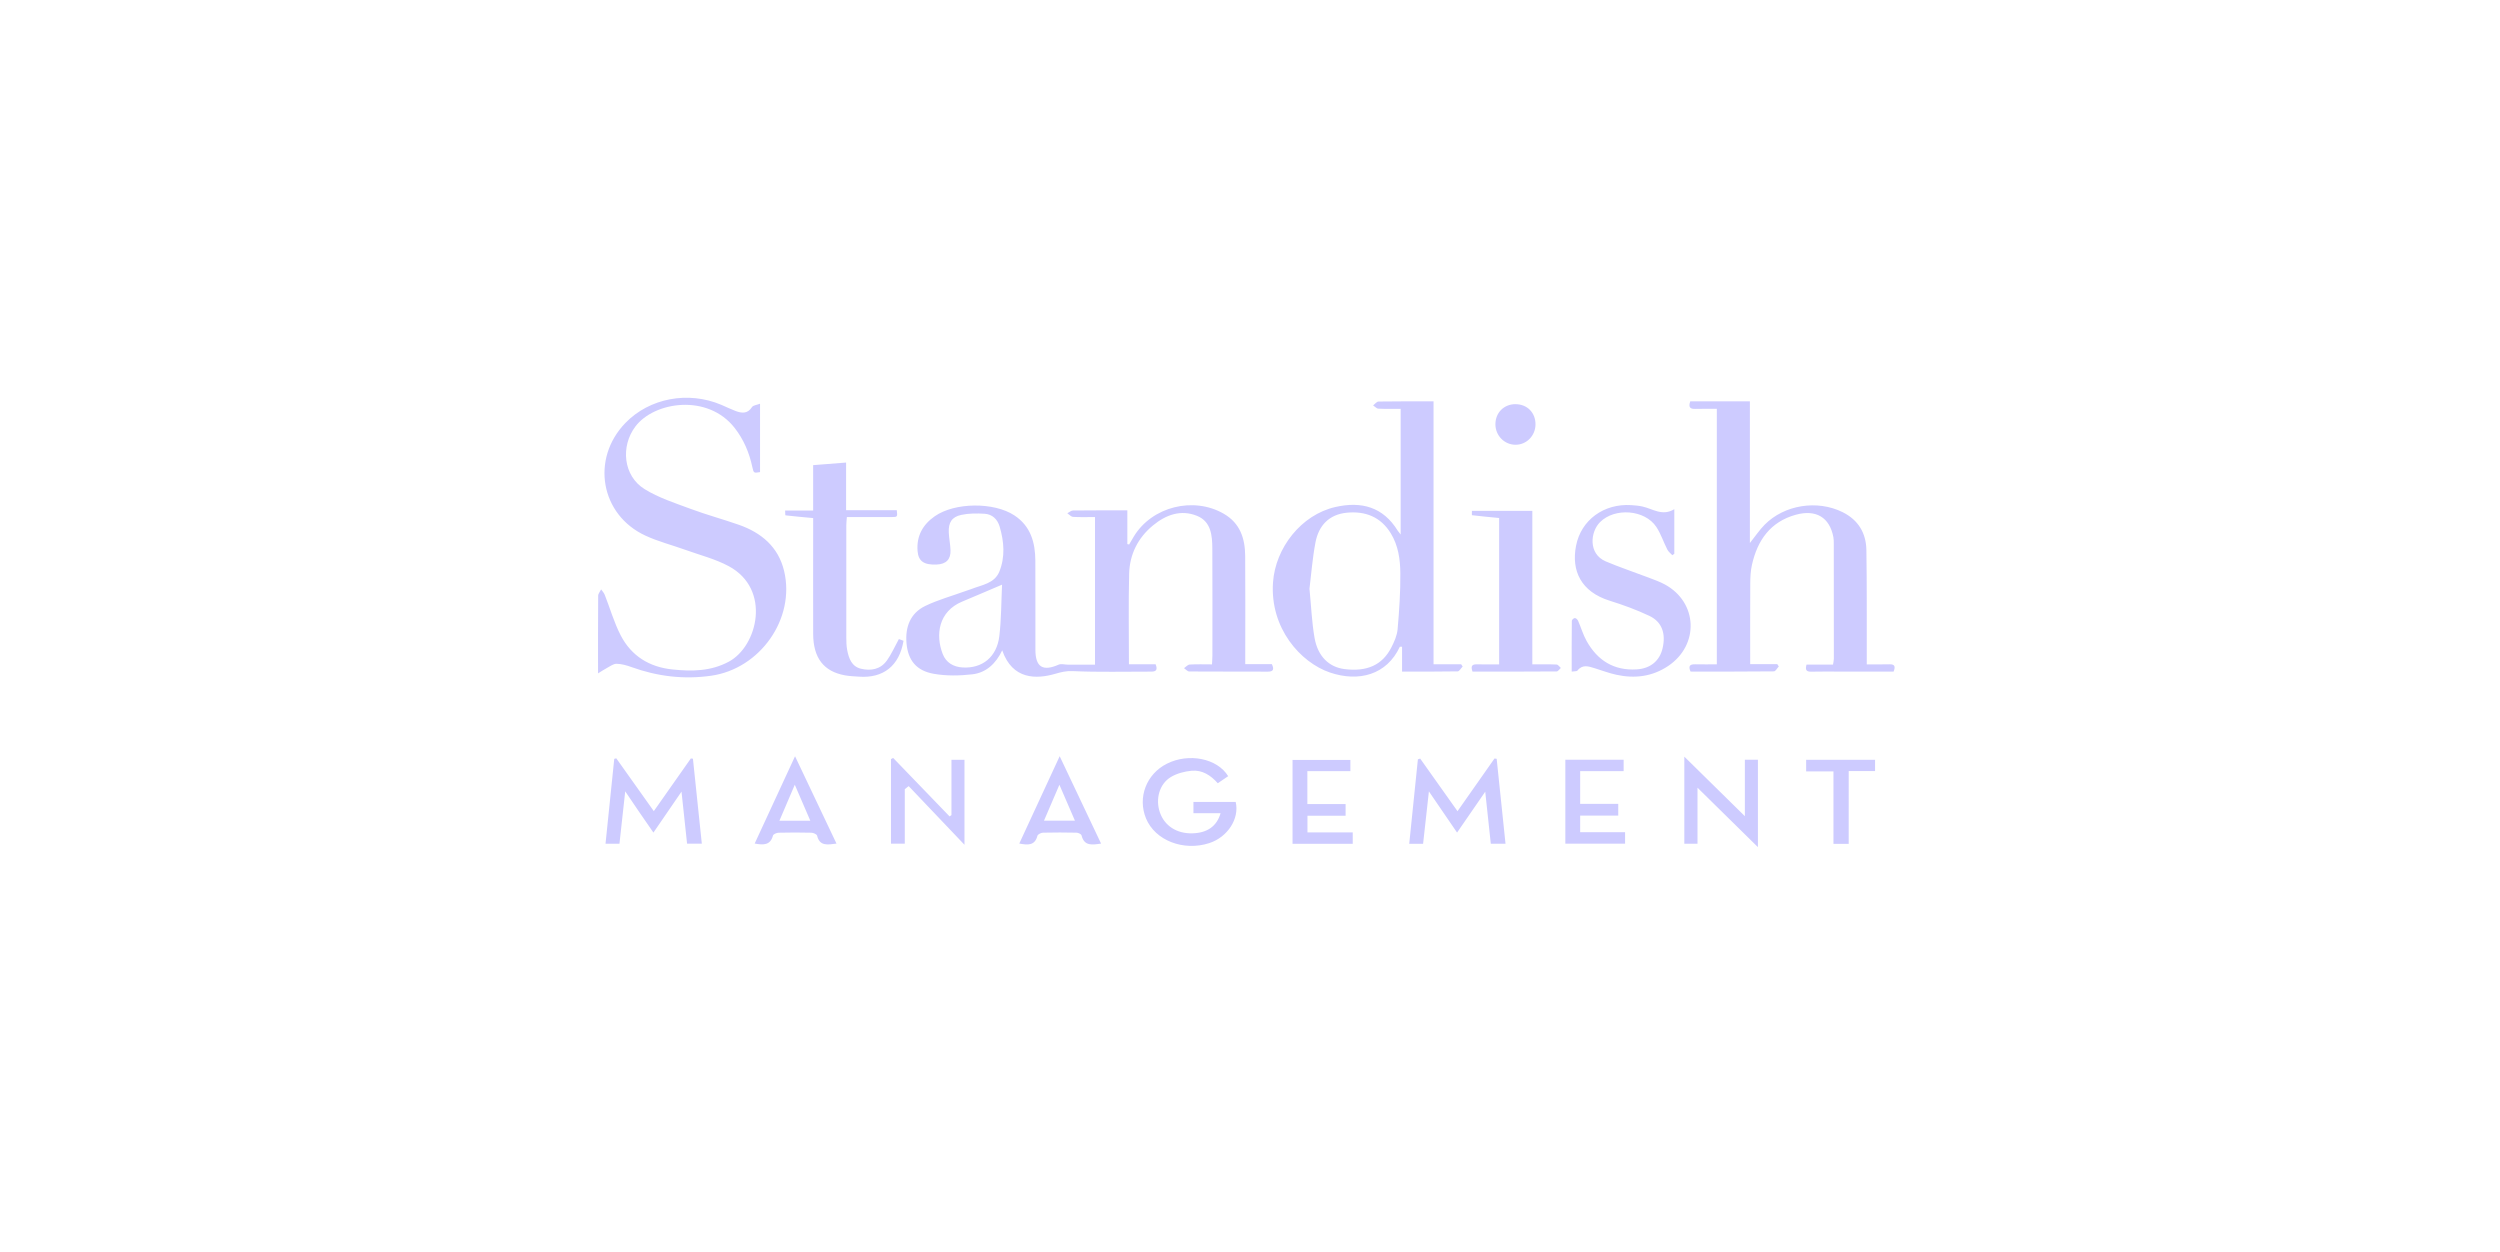 <svg fill="none" height="251" viewBox="0 0 501 251" width="501" xmlns="http://www.w3.org/2000/svg"><path d="m219.438 133.2v-29.584c-1.48 0-2.936.055-4.393-.034-.399-.021-.769-.472-1.152-.725.378-.192.753-.548 1.131-.555 3.557-.041 7.109-.027 10.895-.027v6.761c.122.028.245.055.362.075.315-.54.628-1.088.951-1.621 3.64-5.975 11.947-8.041 18.011-4.537 3.291 1.902 4.263 4.961 4.291 8.451.055 6.604.013 13.208.013 19.805v1.888h5.337c.479 1.027.315 1.499-.8 1.499-5.256-.02-10.512 0-15.759-.034-.35 0-.699-.431-1.048-.664.378-.253.74-.698 1.128-.725 1.46-.089 2.924-.034 4.477-.034.034-.712.083-1.246.083-1.78 0-7.151.026-14.295-.015-21.447-.013-2.621-.253-5.392-3.059-6.535-3.237-1.321-6.262-.212-8.834 1.916-3.017 2.484-4.68 5.803-4.776 9.676-.151 5.988-.042 11.976-.042 18.149h5.345c.445 1.102.117 1.471-.863 1.471-5.256-.013-10.517.137-15.759-.102-1.335-.062-2.361.212-3.544.554-3.677 1.061-8.513 1.225-10.574-4.715-1.259 2.641-3.21 4.482-5.988 4.804-2.559.294-5.248.342-7.768-.11-3.468-.622-5.117-2.716-5.42-6.07-.294-3.25.72-6.063 3.779-7.534 2.532-1.218 5.297-1.978 7.952-2.943.409-.15.834-.267 1.238-.424 2.095-.842 4.662-1.095 5.639-3.517 1.183-2.93.938-5.989.062-8.979-.437-1.485-1.472-2.512-3.038-2.6-1.553-.096-3.168-.096-4.675.232-1.889.411-2.571 1.54-2.491 3.49.047 1.191.308 2.382.349 3.572.068 1.855-.883 2.799-2.756 2.882-2.58.116-3.69-.678-3.846-2.704-.235-3.011 1.039-5.296 3.447-6.973 4.018-2.799 11.861-2.867 15.952-.171 3.278 2.156 4.182 5.434 4.203 9.081.034 5.947 0 11.894.013 17.841 0 3.476 1.478 4.393 4.654 2.99.513-.226 1.225 0 1.84 0h5.448zm-18.628-16.034c-2.903 1.232-5.441 2.334-7.992 3.394-4.737 1.971-5.401 6.673-3.888 10.525.67 1.705 2.129 2.567 3.977 2.676 3.94.233 6.85-2.087 7.356-6.268.404-3.381.383-6.81.547-10.327zm143.255 15.966c-1.525 0-2.942.027-4.352-.007-1.047-.028-1.423.322-.93 1.457 5.558 0 11.134.021 16.705-.041.334 0 .657-.643.985-.985-.104-.151-.206-.308-.307-.459h-5.428c0-5.515-.021-10.86.013-16.198.008-1.245.07-2.518.344-3.73 1.1-4.892 3.682-8.601 8.771-10.011 4.073-1.129 6.803.54 7.543 4.489.081.424.081.869.081 1.3.013 7.692.021 15.384.013 23.076 0 .356-.102.712-.169 1.163h-5.306c-.265.958-.135 1.444.931 1.417 2.027-.055 4.052-.014 6.079-.014h10.441c.383-.992.274-1.492-.813-1.464-1.459.041-2.924.014-4.565.014 0-.76 0-1.349 0-1.937-.013-6.98.034-13.968-.076-20.948-.055-3.408-1.6-6.042-4.763-7.616-5.063-2.512-11.674-1.492-15.637 2.525-1.027 1.04-1.853 2.286-2.95 3.661v-28.393h-11.947c-.438 1.218.013 1.546 1.027 1.512 1.41-.041 2.819-.014 4.297-.014v51.209zm-63.374-26.005v-25.197c-1.553 0-3.018.041-4.477-.034-.354-.021-.695-.431-1.045-.657.363-.267.725-.767 1.095-.773 3.606-.061 7.212-.034 11.017-.034v52.68h5.529c.102.151.206.308.308.459-.337.342-.665.964-.998.971-3.656.069-7.317.041-11.148.041v-4.975c-.273 0-.424-.027-.445 0-2.608 5.626-8.227 7.131-14.016 5.16-5.858-1.998-12.036-8.848-11.4-18.053.479-6.918 5.651-13.549 12.489-15.11 5.269-1.204 9.586.014 12.494 4.729.11.171.248.329.605.794zm-18.271 10.86c.349 3.566.471 6.734 1.013 9.827.649 3.723 2.9 5.872 5.988 6.269 4.495.575 7.596-.801 9.394-4.311.589-1.143 1.157-2.416 1.266-3.669.329-3.729.581-7.479.547-11.223-.02-2.758-.404-5.543-1.915-8.006-2.032-3.306-5.112-4.483-8.807-4.127-3.56.342-5.639 2.58-6.283 5.933-.609 3.189-.849 6.447-1.203 9.307zm-140.821 15.891c.638-.329 1.308-.863 1.951-.856 1.006.014 2.046.315 3.01.664 5.18 1.868 10.47 2.511 15.952 1.731 9.821-1.396 16.909-11.442 14.623-20.995-1.154-4.832-4.557-7.678-9.101-9.266-3.187-1.115-6.46-1.998-9.621-3.175-3.147-1.17-6.438-2.224-9.258-3.976-4.25-2.642-4.831-8.54-1.821-12.537 3.757-4.982 14.475-6.652 19.9.301 1.813 2.327 2.923 4.955 3.53 7.815.269 1.246.303 1.232 1.548 1.026v-13.707c-.656.26-1.368.308-1.602.664-.889 1.396-2.054 1.259-3.304.794-.964-.363-1.897-.828-2.848-1.232-6.65-2.819-14.392-1.355-19.223 3.627-6.965 7.199-5.016 18.422 4.024 22.59 2.561 1.184 5.339 1.889 8.002 2.847 2.913 1.054 5.993 1.82 8.695 3.278 8.541 4.605 5.798 16.006.016 19.12-3.622 1.95-7.411 1.978-11.32 1.567-4.641-.479-8.218-2.71-10.347-6.802-1.342-2.58-2.142-5.441-3.215-8.157-.159-.397-.472-.726-.72-1.082-.205.425-.594.842-.594 1.273-.041 4.962-.028 9.923-.028 15.555.815-.499 1.266-.814 1.751-1.061zm56.101-1.478c-1.251 1.751-3.19 2.087-5.16 1.614-1.847-.437-2.436-2.053-2.756-3.709-.165-.848-.185-1.738-.185-2.607-.016-7.473-.008-14.946 0-22.419 0-.52.067-1.04.114-1.663 3.101 0 6.043.007 8.993 0 1.157 0 1.157-.034 1.013-1.375h-10.162v-9.547c-2.259.178-4.313.335-6.603.52v9.101h-5.613c.029.459.013.951.063.958 1.793.205 3.598.37 5.555.548v1.923c0 7.089-.021 14.186 0 21.275.016 4.839 2.116 7.556 6.4 8.322.909.164 1.847.192 2.778.26 4.906.356 8.101-2.197 8.929-7.192-.362-.137-.745-.274-.93-.342-.854 1.553-1.506 3.052-2.436 4.352zm151.463-30.891c-.74-.165-1.514-.233-2.273-.281-5.453-.349-10.047 2.956-11.053 8.157-.964 4.989.98 9.204 6.762 11.004 2.697.842 5.378 1.821 7.932 3.032 2.538 1.204 3.338 3.545 2.647 6.508-.589 2.518-2.449 4.038-5.146 4.215-4.599.295-7.89-1.786-10.074-5.686-.711-1.273-1.12-2.71-1.709-4.052-.11-.246-.417-.54-.644-.547-.206-.007-.602.342-.61.541-.041 3.353-.026 6.713-.026 10.189.553-.089 1.006-.027 1.149-.205 1.014-1.287 2.218-.855 3.435-.479 1.459.452 2.895.999 4.38 1.321 3.669.8 7.171.376 10.355-1.752 6.28-4.209 5.967-12.736-.638-16.342-1.045-.568-2.189-.965-3.312-1.396-2.846-1.088-5.748-2.046-8.555-3.237-3.531-1.512-3.093-5.899-1.141-7.856 2.955-2.963 8.984-2.525 11.29.958.918 1.389 1.439 3.038 2.205 4.537.219.438.664.759 1.006 1.129.13-.096.26-.198.391-.294v-8.931c-2.424 1.472-4.326-.089-6.387-.533zm-22.084.869h-12.106c0 .369-.029.862 0 .869 1.785.212 3.585.383 5.454.561v29.331c-1.553 0-3.018.027-4.482-.007-1.061-.028-1.204.472-.85 1.457 5.598 0 11.231.014 16.857-.034.279 0 .56-.458.841-.698-.281-.24-.555-.671-.841-.684-1.527-.069-3.059-.034-4.873-.034zm-22.933 49.785c-.581 5.632-1.157 11.271-1.738 16.937h2.778c.378-3.435.753-6.802 1.165-10.504 1.97 2.881 3.728 5.454 5.644 8.253 1.923-2.799 3.681-5.345 5.646-8.192.396 3.737.753 7.07 1.115 10.423h2.95c-.594-5.755-1.183-11.388-1.772-17.013-.143-.02-.286-.048-.432-.068-2.455 3.504-4.912 7-7.416 10.566-2.52-3.552-5.003-7.049-7.481-10.546-.151.048-.3.096-.459.151zm-147.572 6.488c.396 3.702.75 7.041 1.115 10.415h2.955c-.602-5.762-1.191-11.387-1.78-17.019-.135-.021-.279-.041-.417-.055-2.449 3.483-4.899 6.973-7.424 10.559-2.574-3.627-5.052-7.11-7.522-10.587-.136.035-.266.069-.404.11-.581 5.639-1.162 11.278-1.751 17.013h2.793c.383-3.449.753-6.803 1.155-10.505 1.076 1.588 1.923 2.847 2.78 4.106.888 1.3 1.793 2.587 2.874 4.161 1.936-2.826 3.695-5.379 5.618-8.192zm97.269-5.605c-4.115 2.073-5.908 6.775-4.183 10.963 1.814 4.414 7.515 6.631 12.683 4.948 3.694-1.205 6.081-4.928 5.289-8.247h-8.466v2.252h5.441c-.766 2.648-2.705 3.962-5.66 4.037-3.147.076-5.584-1.505-6.514-4.215-.912-2.655-.096-5.694 2.23-7.083 1.204-.719 2.723-1.115 4.141-1.245 2.121-.192 3.846.917 5.235 2.504.766-.527 1.43-.971 2.087-1.416-2.191-3.586-7.919-4.702-12.283-2.498zm115.821 10.511c-4.072-4.01-7.952-7.822-12.127-11.928v17.458h2.643v-11.23c4.111 4.044 7.991 7.863 12.106 11.907v-17.519h-2.616v11.319zm-171.11-11.435v16.944h2.765v-10.922c.261-.198.521-.397.782-.602 3.729 3.921 7.457 7.836 11.181 11.75v-17.026h-2.608v11.079c-.123.089-.245.178-.376.267-3.77-3.908-7.54-7.815-11.311-11.723-.143.075-.281.158-.425.233zm83.441 2.409h8.622v-2.245h-11.593v16.807h12.065v-2.278h-9.073v-3.34h7.642v-2.334h-7.663zm51.695 14.542h11.976v-2.299h-9.001v-3.326h7.63v-2.355h-7.63v-6.555h8.711v-2.286h-11.681v16.821zm-146.056-.014c-1.827.233-3.367.541-3.888-1.594-.068-.281-.745-.582-1.141-.589-2.184-.055-4.373-.055-6.564 0-.396.007-1.06.288-1.136.568-.519 1.937-1.874 1.937-3.666 1.601 2.655-5.748 5.281-11.421 8.088-17.491 2.874 6.056 5.542 11.688 8.307 17.505zm-11.442-4.578h6.199c-1.039-2.416-2.024-4.695-3.114-7.22-1.094 2.553-2.058 4.825-3.085 7.22zm64.45 4.578c-1.78.253-3.361.541-3.901-1.649-.062-.253-.656-.534-1.005-.541-2.239-.048-4.482-.054-6.721 0-.391.014-1.039.329-1.115.63-.521 1.991-1.931 1.868-3.635 1.546 2.65-5.72 5.277-11.401 8.096-17.498 2.887 6.104 5.571 11.771 8.294 17.505zm-8.336-11.791c-1.052 2.45-2.045 4.77-3.093 7.199h6.207c-1.06-2.45-2.061-4.769-3.114-7.199zm158.175-2.751h5.282v-2.251h-13.81v2.32h5.475v14.528h3.053zm-66.756-73.525c-2.319-.007-4.031 1.69-4.044 4.01-.007 2.272 1.78 4.113 4.011 4.127 2.222.014 4.01-1.807 4.023-4.086.008-2.347-1.663-4.037-3.99-4.044z" fill="#cdcbff"/></svg>